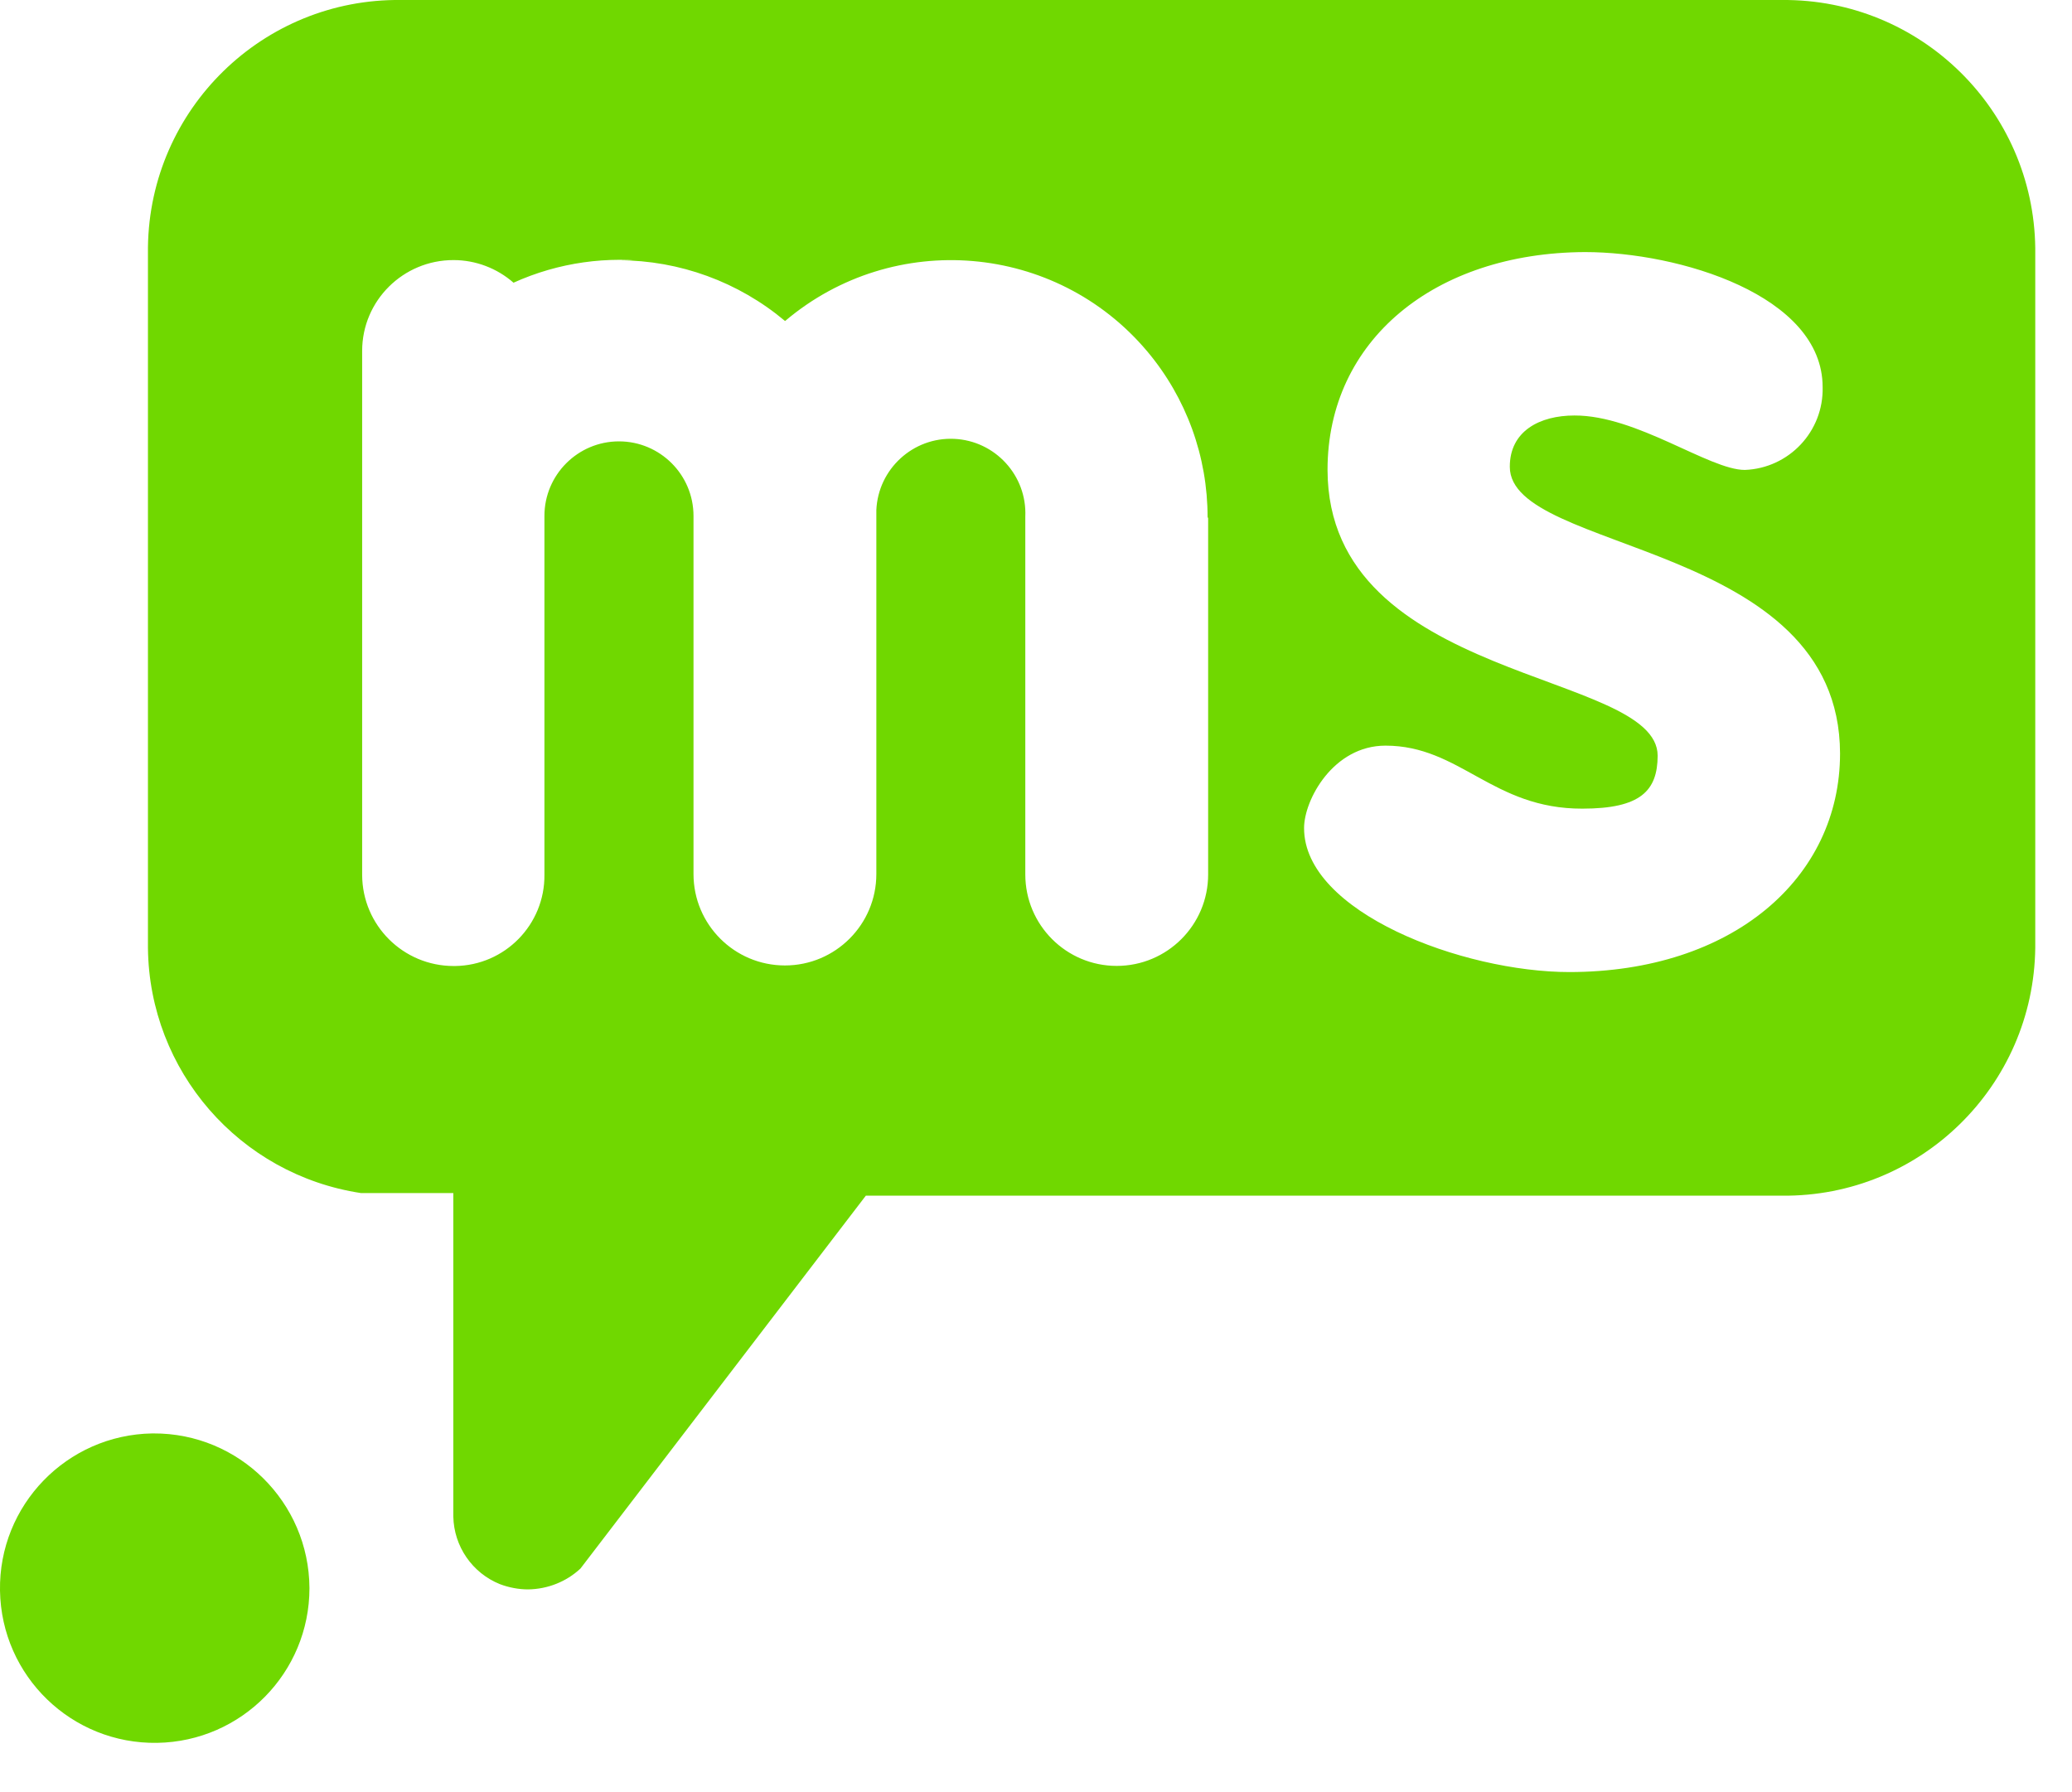 <?xml version="1.0" encoding="utf-8"?>
<svg xmlns="http://www.w3.org/2000/svg" fill="none" height="100%" overflow="visible" preserveAspectRatio="none" style="display: block;" viewBox="0 0 37 32" width="100%">
<path d="M2.718 25.595C1.193 25.62 -0.025 26.876 0 28.402C0.025 29.93 1.281 31.145 2.808 31.12C4.315 31.095 5.526 29.867 5.526 28.357C5.518 26.825 4.27 25.587 2.738 25.595C2.73 25.595 2.725 25.595 2.718 25.595ZM31.818 0H7.163C4.697 -0.03 2.673 1.947 2.642 4.415C2.642 4.421 2.642 4.423 2.642 4.428V16.928C2.665 19.12 4.275 20.974 6.445 21.303H8.095V27.079C8.105 27.611 8.434 28.089 8.929 28.287C9.089 28.347 9.26 28.38 9.431 28.38C9.778 28.375 10.112 28.244 10.365 28.008L15.461 21.35H31.823C34.294 21.373 36.316 19.391 36.344 16.92V4.431C36.314 1.962 34.294 -0.02 31.823 0M21.574 9.23V15.614C21.574 16.516 20.843 17.247 19.941 17.247C19.04 17.247 18.309 16.516 18.309 15.614V9.225C18.342 8.492 17.771 7.869 17.038 7.836C16.305 7.803 15.682 8.374 15.649 9.107C15.649 9.145 15.649 9.185 15.649 9.222V15.607C15.649 16.508 14.918 17.239 14.017 17.239C13.115 17.239 12.384 16.508 12.384 15.607V9.212C12.384 8.477 11.787 7.881 11.053 7.881C10.32 7.881 9.722 8.477 9.722 9.212V15.617C9.732 16.508 9.017 17.239 8.125 17.249C8.117 17.249 8.11 17.249 8.102 17.249C7.201 17.249 6.47 16.523 6.467 15.622V9.232C6.467 9.232 6.467 9.21 6.467 9.2V6.266C6.467 5.367 7.201 4.642 8.1 4.644C8.494 4.644 8.876 4.79 9.17 5.048C10.785 4.318 12.676 4.579 14.029 5.724C15.963 4.094 18.854 4.338 20.484 6.271C21.185 7.103 21.566 8.153 21.564 9.24C21.566 9.245 21.566 9.253 21.564 9.258M11.048 4.647C12.136 4.649 13.186 5.033 14.019 5.732C14.841 5.018 15.89 4.624 16.978 4.619M28.028 17.357C26.12 17.357 23.284 16.287 23.287 14.785C23.287 14.283 23.807 13.314 24.741 13.314C26.074 13.314 26.652 14.444 28.257 14.439C29.297 14.439 29.598 14.12 29.601 13.495C29.601 11.965 23.711 12.201 23.706 8.389C23.706 6.076 25.62 4.513 28.302 4.501C29.982 4.501 32.547 5.272 32.547 6.912C32.567 7.703 31.946 8.361 31.158 8.391C30.522 8.391 29.229 7.414 28.114 7.419C27.498 7.419 26.959 7.695 26.961 8.336C26.961 9.885 32.85 9.654 32.858 13.454C32.858 15.677 30.942 17.355 28.023 17.357" fill="#70D800" id="Vector"/>
</svg>